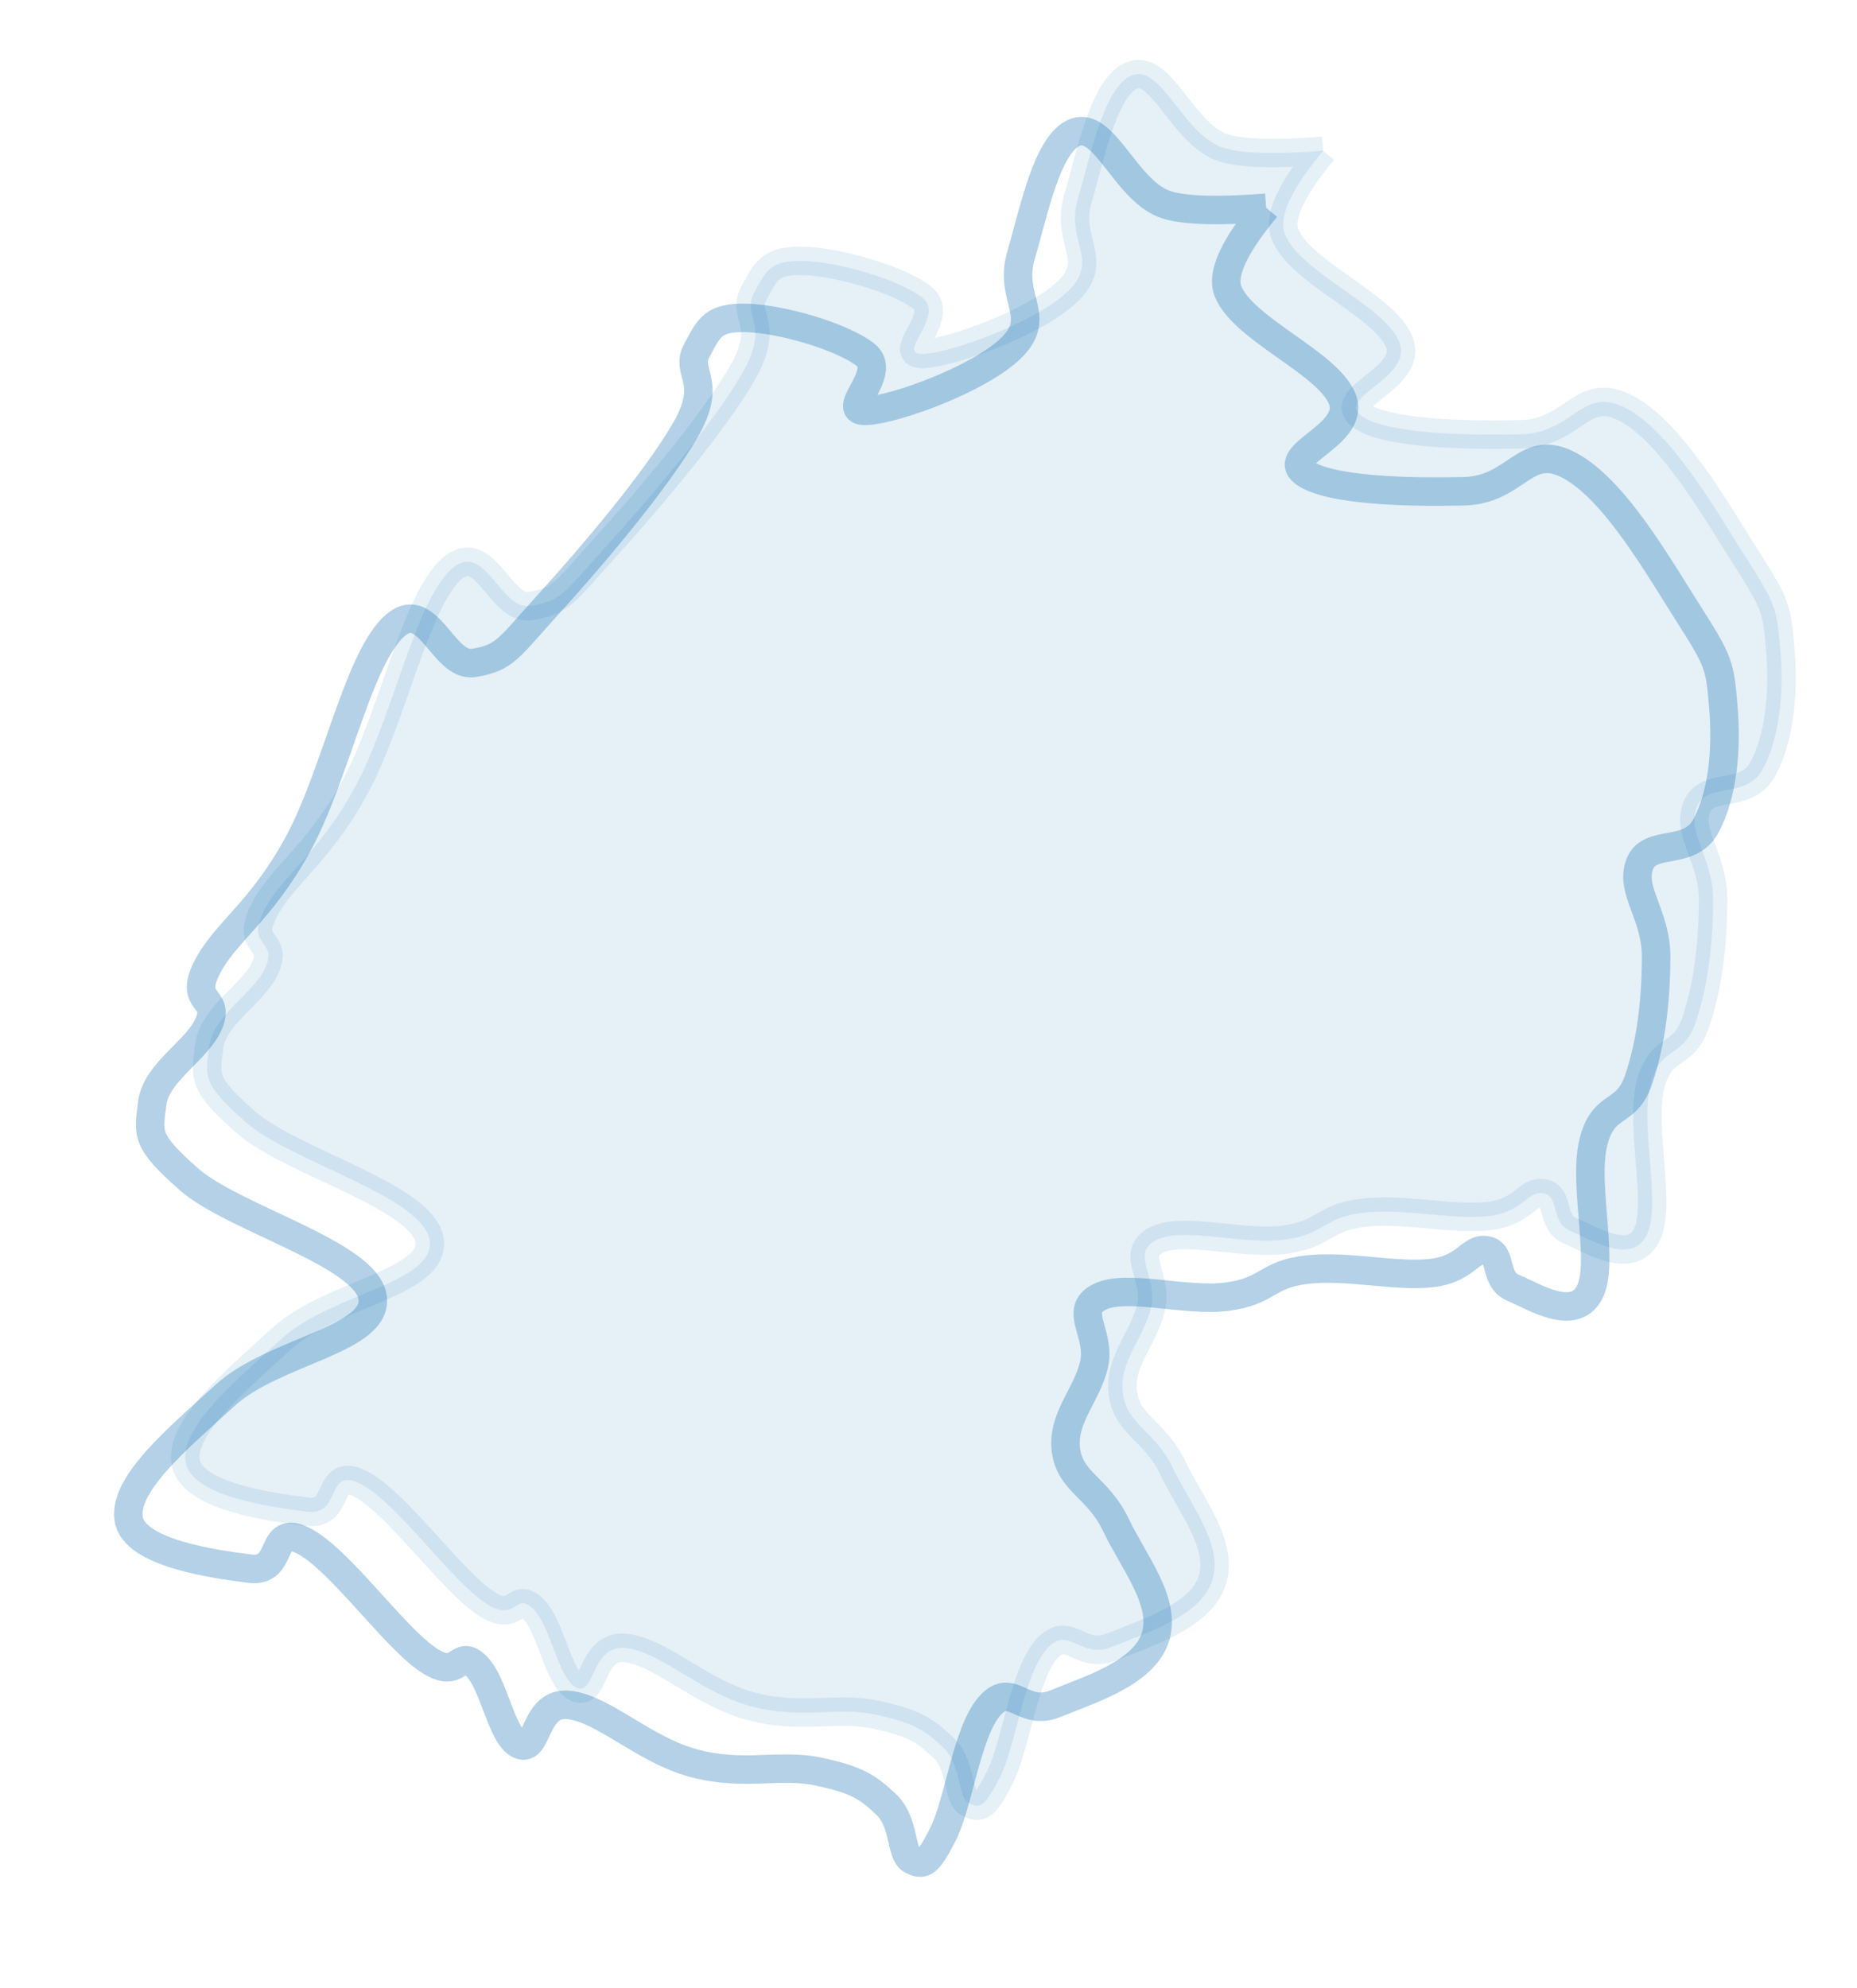 <?xml version="1.0" encoding="UTF-8" standalone="no"?>
<svg xmlns="http://www.w3.org/2000/svg" viewBox="53 86 326 349"><style>.c1 { fill: none; stroke: #0466af; stroke-width: 5; opacity: 0.3; }</style><style>.c2 { fill: #0466af; stroke: #0466af; stroke-width: 5; opacity: 0.1; }</style><path d="M275.28,122.47Q266.8,132.65,268.57,137.11C271.24,143.81,285.94,149.57,288.6,155.93S277.6,165.65,281.88,168.91S300.66,172.46,310.01,172.23S320.75,163.46,328.63,167.75S344.01,185.23,349.4,193.7S354.92,202.68,355.54,210.12S355.44,225.41,352.5,230.93S342.6,233.09,340.85,237.72S343.78,246.54,343.74,254.09S342.88,268.95,340.67,275.48S334.39,279.26,332.66,286.76S334.78,307.91,331.99,312.97S322.3,313.57,318.7,312.07S316.87,305.99,313.96,305.47S310.5,308.79,304.18,309.47S289.54,308.04,282.4,308.86S275.73,312.64,268.46,313.6S250.7,311.29,246.02,313.65S246.26,320.03,245.08,325.42S239.37,334.91,240.13,340.57S245.77,347.08,248.9,353.67S257.9,367.25,255.78,373.52S244.13,382.62,238.31,385.03S230.62,380.95,226.67,385.53S221.28,402.57,218.55,407.95S215.01,413.49,213.03,412.45S211.87,405.86,208.6,402.76S203.44,398.41,196.68,396.96S183.6,397.84,174.83,395.5S158.98,385.92,152.86,385.27S147.53,393.65,144.25,392.25S139.78,381.35,136.48,378.3S133.75,381.4,127.71,377.03S112.43,359.58,106.27,356.45S103.05,362.13,96.91,361.35S76.45,358.66,75.58,352.57S83.99,338.68,92.56,330.88S119.66,321.17,118.39,313.6S93.94,299.83,86.21,293.03S79.03,285.1,79.73,279.61S87.8,270.29,89.71,265.56S86.16,262.24,89.28,255.97S98.79,246.13,105.29,234.21S115.61,202.7,121.8,196.33S130.64,203.29,136.2,202.36S142.18,199.86,149.59,191.71S168.09,170.46,173.24,161.63S173.17,151.5,175.32,147.53S178.11,141.66,184.02,141.8S200.67,144.97,204.89,148.23S199.96,158.37,205.11,158.12S225.21,152.41,230.64,146.95S230.01,138.37,232.24,130.82S236.82,111.01,241.82,109.2S250.55,119.09,257.24,121.75Q261.7,123.52,275.28,122.47" class="c1"></path><path d="M275.28,122.47Q266.8,132.65,268.57,137.11C271.24,143.81,285.94,149.57,288.6,155.93S277.6,165.65,281.88,168.91S300.66,172.46,310.01,172.23S320.75,163.46,328.63,167.75S344.01,185.23,349.4,193.7S354.92,202.68,355.54,210.12S355.44,225.41,352.5,230.93S342.6,233.09,340.85,237.72S343.78,246.54,343.74,254.09S342.88,268.95,340.67,275.48S334.39,279.26,332.66,286.76S334.78,307.91,331.99,312.97S322.3,313.57,318.7,312.07S316.87,305.99,313.96,305.47S310.5,308.79,304.18,309.47S289.54,308.04,282.4,308.86S275.73,312.64,268.46,313.6S250.7,311.29,246.02,313.65S246.26,320.03,245.08,325.42S239.37,334.91,240.13,340.57S245.77,347.08,248.9,353.67S257.9,367.25,255.78,373.52S244.13,382.62,238.31,385.03S230.62,380.95,226.67,385.53S221.28,402.57,218.55,407.95S215.01,413.49,213.03,412.45S211.87,405.86,208.6,402.76S203.44,398.41,196.68,396.96S183.6,397.84,174.83,395.5S158.98,385.92,152.86,385.27S147.53,393.65,144.25,392.25S139.78,381.35,136.48,378.3S133.75,381.4,127.71,377.03S112.43,359.58,106.27,356.45S103.05,362.13,96.91,361.35S76.45,358.66,75.58,352.57S83.99,338.68,92.56,330.88S119.66,321.17,118.39,313.6S93.94,299.83,86.21,293.03S79.03,285.1,79.73,279.61S87.8,270.29,89.71,265.56S86.16,262.24,89.28,255.97S98.79,246.13,105.29,234.21S115.61,202.7,121.8,196.33S130.64,203.29,136.2,202.36S142.18,199.86,149.59,191.71S168.09,170.46,173.24,161.63S173.17,151.5,175.32,147.53S178.11,141.66,184.02,141.8S200.67,144.97,204.89,148.23S199.96,158.37,205.11,158.12S225.21,152.41,230.64,146.95S230.01,138.37,232.24,130.82S236.82,111.01,241.82,109.2S250.55,119.09,257.24,121.75Q261.7,123.52,275.28,122.47" class="c2" transform="translate(10, -10)"></path></svg>